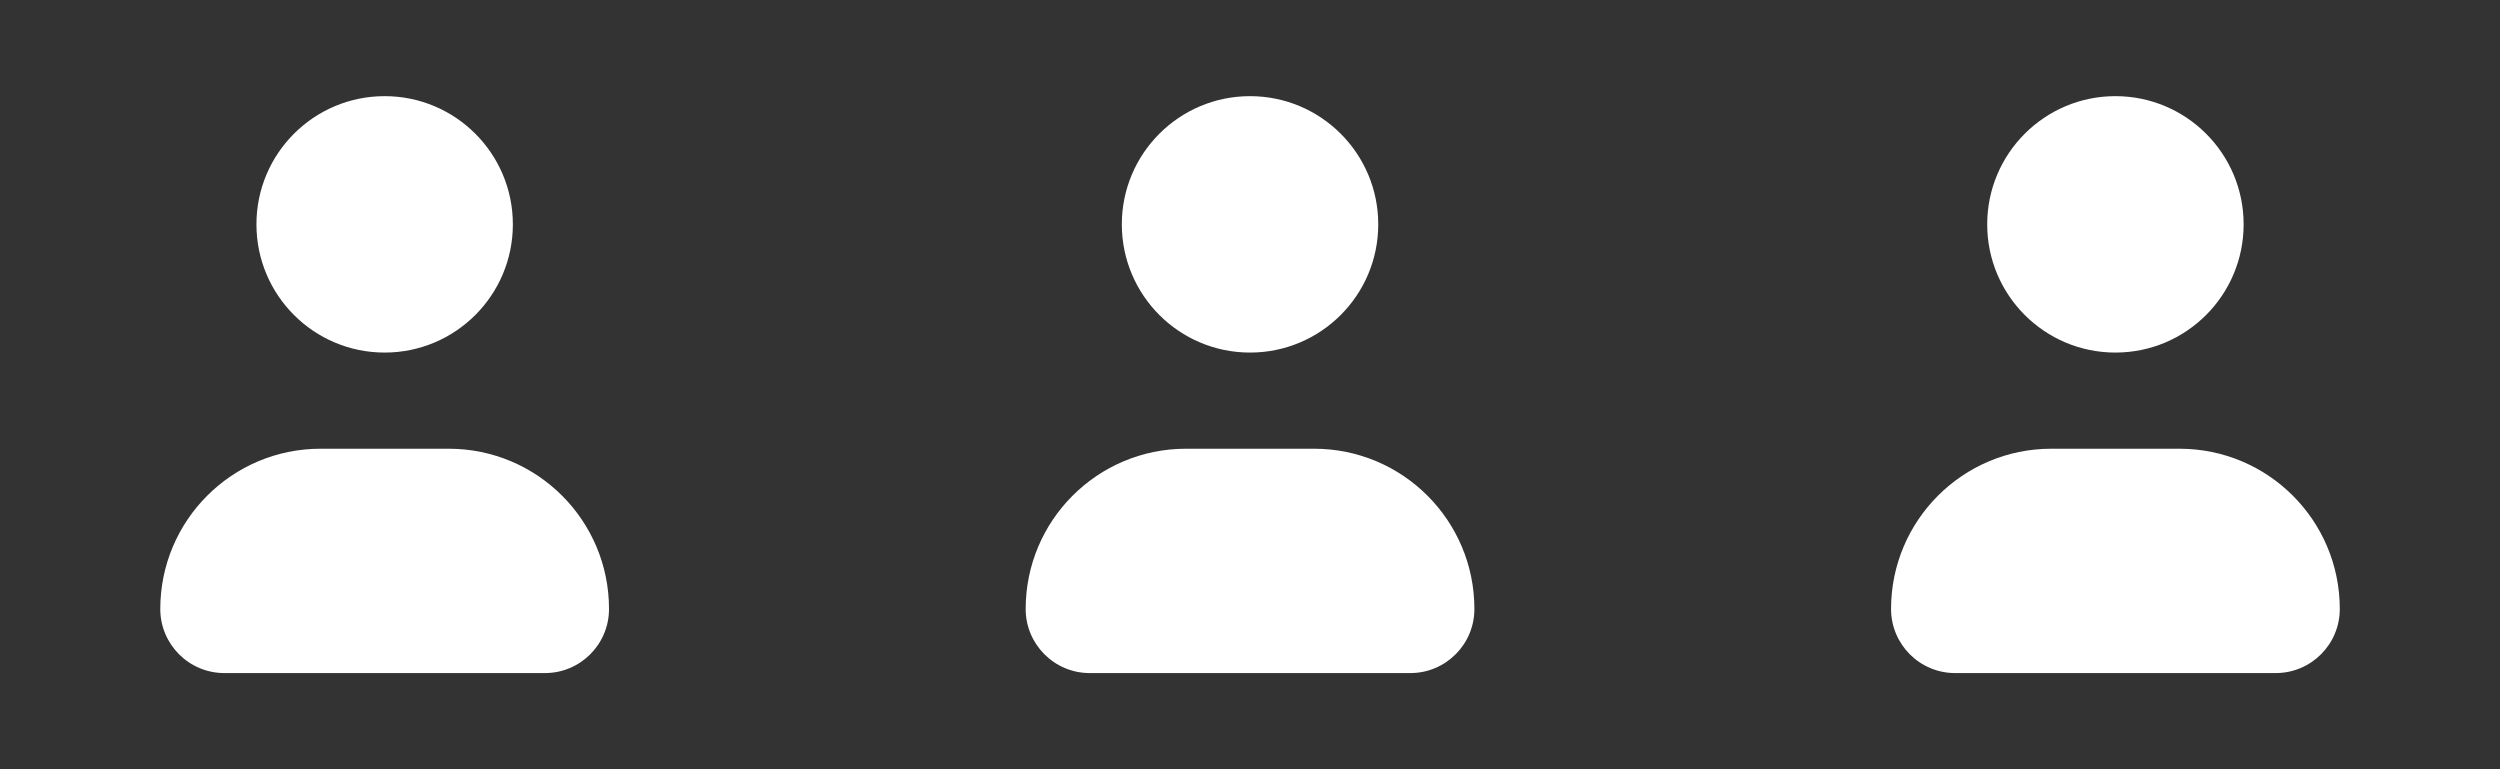 <svg width="104" height="32" viewBox="0 0 104 32" fill="none" xmlns="http://www.w3.org/2000/svg">
<rect x="0" y="0" width="104" height="32" fill="#333333" stroke="none"/>
<path d="M21.335 9.333C21.335 12.279 18.947 14.667 16.001 14.667C13.056 14.667 10.668 12.279 10.668 9.333C10.668 6.388 13.056 4 16.001 4C18.947 4 21.335 6.388 21.335 9.333Z" fill="white"/>
<path d="M18.668 18.667H13.335C9.653 18.667 6.668 21.651 6.668 25.333C6.668 26.806 7.862 28 9.335 28H22.668C24.141 28 25.335 26.806 25.335 25.333C25.335 21.651 22.35 18.667 18.668 18.667Z" fill="white"/>
<path d="M57.335 9.333C57.335 12.279 54.947 14.667 52.001 14.667C49.056 14.667 46.668 12.279 46.668 9.333C46.668 6.388 49.056 4 52.001 4C54.947 4 57.335 6.388 57.335 9.333Z" fill="white"/>
<path d="M54.668 18.667H49.335C45.653 18.667 42.668 21.651 42.668 25.333C42.668 26.806 43.862 28 45.335 28H58.668C60.141 28 61.335 26.806 61.335 25.333C61.335 21.651 58.35 18.667 54.668 18.667Z" fill="white"/>
<path d="M93.335 9.333C93.335 12.279 90.947 14.667 88.001 14.667C85.056 14.667 82.668 12.279 82.668 9.333C82.668 6.388 85.056 4 88.001 4C90.947 4 93.335 6.388 93.335 9.333Z" fill="white"/>
<path d="M90.668 18.667H85.335C81.653 18.667 78.668 21.651 78.668 25.333C78.668 26.806 79.862 28 81.335 28H94.668C96.141 28 97.335 26.806 97.335 25.333C97.335 21.651 94.35 18.667 90.668 18.667Z" fill="white"/>
</svg>

